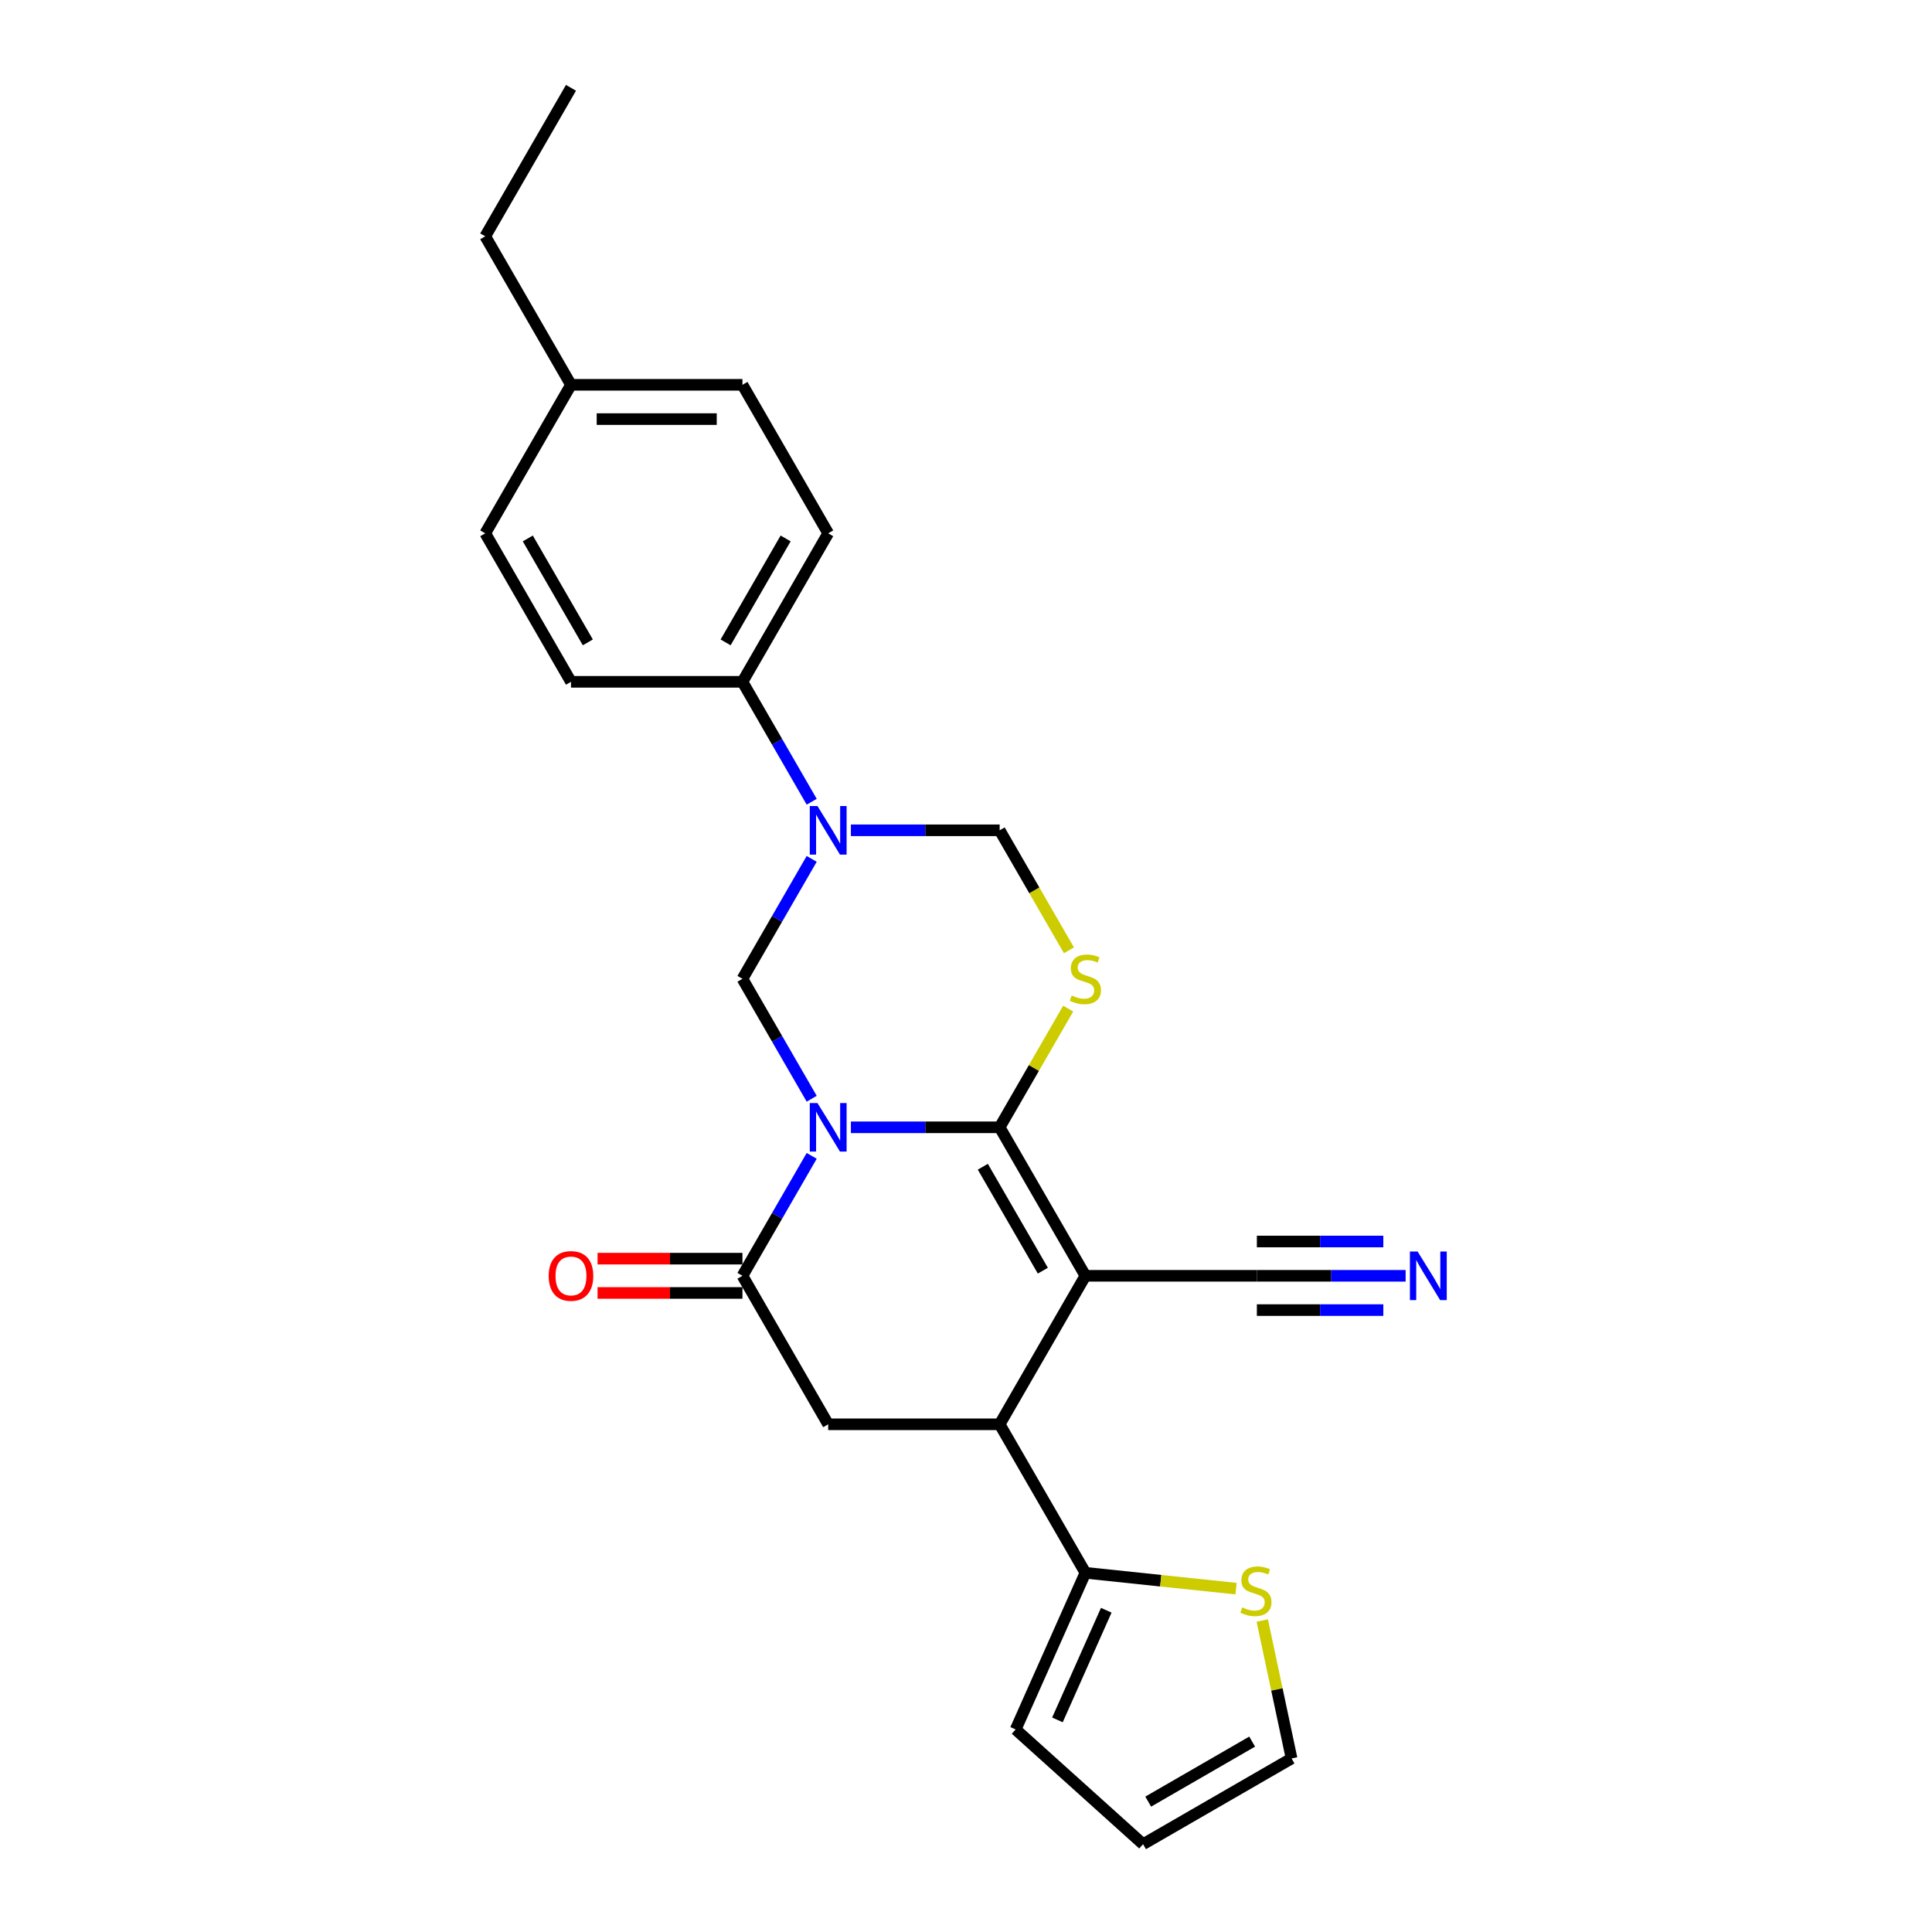<?xml version='1.0' encoding='iso-8859-1'?>
<svg version='1.1' baseProfile='full'
              xmlns='http://www.w3.org/2000/svg'
                      xmlns:rdkit='http://www.rdkit.org/xml'
                      xmlns:xlink='http://www.w3.org/1999/xlink'
                  xml:space='preserve'
width='1000px' height='1000px' viewBox='0 0 1000 1000'>
<!-- END OF HEADER -->
<rect style='opacity:1.0;fill:#FFFFFF;stroke:none' width='1000' height='1000' x='0' y='0'> </rect>
<path class='bond-0' d='M 440.42,583.491 L 478.921,583.491' style='fill:none;fill-rule:evenodd;stroke:#0000FF;stroke-width:6px;stroke-linecap:butt;stroke-linejoin:miter;stroke-opacity:1' />
<path class='bond-0' d='M 478.921,583.491 L 517.422,583.491' style='fill:none;fill-rule:evenodd;stroke:#000000;stroke-width:6px;stroke-linecap:butt;stroke-linejoin:miter;stroke-opacity:1' />
<path class='bond-3' d='M 420.132,598.277 L 402.213,629.315' style='fill:none;fill-rule:evenodd;stroke:#0000FF;stroke-width:6px;stroke-linecap:butt;stroke-linejoin:miter;stroke-opacity:1' />
<path class='bond-3' d='M 402.213,629.315 L 384.293,660.353' style='fill:none;fill-rule:evenodd;stroke:#000000;stroke-width:6px;stroke-linecap:butt;stroke-linejoin:miter;stroke-opacity:1' />
<path class='bond-4' d='M 420.132,568.705 L 402.213,537.667' style='fill:none;fill-rule:evenodd;stroke:#0000FF;stroke-width:6px;stroke-linecap:butt;stroke-linejoin:miter;stroke-opacity:1' />
<path class='bond-4' d='M 402.213,537.667 L 384.293,506.629' style='fill:none;fill-rule:evenodd;stroke:#000000;stroke-width:6px;stroke-linecap:butt;stroke-linejoin:miter;stroke-opacity:1' />
<path class='bond-1' d='M 517.422,583.491 L 561.799,660.353' style='fill:none;fill-rule:evenodd;stroke:#000000;stroke-width:6px;stroke-linecap:butt;stroke-linejoin:miter;stroke-opacity:1' />
<path class='bond-1' d='M 508.706,603.896 L 539.77,657.699' style='fill:none;fill-rule:evenodd;stroke:#000000;stroke-width:6px;stroke-linecap:butt;stroke-linejoin:miter;stroke-opacity:1' />
<path class='bond-2' d='M 517.422,583.491 L 535.158,552.773' style='fill:none;fill-rule:evenodd;stroke:#000000;stroke-width:6px;stroke-linecap:butt;stroke-linejoin:miter;stroke-opacity:1' />
<path class='bond-2' d='M 535.158,552.773 L 552.893,522.054' style='fill:none;fill-rule:evenodd;stroke:#CCCC00;stroke-width:6px;stroke-linecap:butt;stroke-linejoin:miter;stroke-opacity:1' />
<path class='bond-9' d='M 561.799,660.353 L 650.552,660.353' style='fill:none;fill-rule:evenodd;stroke:#000000;stroke-width:6px;stroke-linecap:butt;stroke-linejoin:miter;stroke-opacity:1' />
<path class='bond-26' d='M 561.799,660.353 L 517.422,737.216' style='fill:none;fill-rule:evenodd;stroke:#000000;stroke-width:6px;stroke-linecap:butt;stroke-linejoin:miter;stroke-opacity:1' />
<path class='bond-25' d='M 553.282,491.878 L 535.352,460.822' style='fill:none;fill-rule:evenodd;stroke:#CCCC00;stroke-width:6px;stroke-linecap:butt;stroke-linejoin:miter;stroke-opacity:1' />
<path class='bond-25' d='M 535.352,460.822 L 517.422,429.766' style='fill:none;fill-rule:evenodd;stroke:#000000;stroke-width:6px;stroke-linecap:butt;stroke-linejoin:miter;stroke-opacity:1' />
<path class='bond-7' d='M 384.293,660.353 L 428.669,737.216' style='fill:none;fill-rule:evenodd;stroke:#000000;stroke-width:6px;stroke-linecap:butt;stroke-linejoin:miter;stroke-opacity:1' />
<path class='bond-14' d='M 384.293,651.478 L 346.795,651.478' style='fill:none;fill-rule:evenodd;stroke:#000000;stroke-width:6px;stroke-linecap:butt;stroke-linejoin:miter;stroke-opacity:1' />
<path class='bond-14' d='M 346.795,651.478 L 309.296,651.478' style='fill:none;fill-rule:evenodd;stroke:#FF0000;stroke-width:6px;stroke-linecap:butt;stroke-linejoin:miter;stroke-opacity:1' />
<path class='bond-14' d='M 384.293,669.229 L 346.795,669.229' style='fill:none;fill-rule:evenodd;stroke:#000000;stroke-width:6px;stroke-linecap:butt;stroke-linejoin:miter;stroke-opacity:1' />
<path class='bond-14' d='M 346.795,669.229 L 309.296,669.229' style='fill:none;fill-rule:evenodd;stroke:#FF0000;stroke-width:6px;stroke-linecap:butt;stroke-linejoin:miter;stroke-opacity:1' />
<path class='bond-5' d='M 384.293,506.629 L 402.213,475.591' style='fill:none;fill-rule:evenodd;stroke:#000000;stroke-width:6px;stroke-linecap:butt;stroke-linejoin:miter;stroke-opacity:1' />
<path class='bond-5' d='M 402.213,475.591 L 420.132,444.553' style='fill:none;fill-rule:evenodd;stroke:#0000FF;stroke-width:6px;stroke-linecap:butt;stroke-linejoin:miter;stroke-opacity:1' />
<path class='bond-8' d='M 440.42,429.766 L 478.921,429.766' style='fill:none;fill-rule:evenodd;stroke:#0000FF;stroke-width:6px;stroke-linecap:butt;stroke-linejoin:miter;stroke-opacity:1' />
<path class='bond-8' d='M 478.921,429.766 L 517.422,429.766' style='fill:none;fill-rule:evenodd;stroke:#000000;stroke-width:6px;stroke-linecap:butt;stroke-linejoin:miter;stroke-opacity:1' />
<path class='bond-13' d='M 420.132,414.98 L 402.213,383.942' style='fill:none;fill-rule:evenodd;stroke:#0000FF;stroke-width:6px;stroke-linecap:butt;stroke-linejoin:miter;stroke-opacity:1' />
<path class='bond-13' d='M 402.213,383.942 L 384.293,352.904' style='fill:none;fill-rule:evenodd;stroke:#000000;stroke-width:6px;stroke-linecap:butt;stroke-linejoin:miter;stroke-opacity:1' />
<path class='bond-6' d='M 517.422,737.216 L 428.669,737.216' style='fill:none;fill-rule:evenodd;stroke:#000000;stroke-width:6px;stroke-linecap:butt;stroke-linejoin:miter;stroke-opacity:1' />
<path class='bond-10' d='M 517.422,737.216 L 561.799,814.078' style='fill:none;fill-rule:evenodd;stroke:#000000;stroke-width:6px;stroke-linecap:butt;stroke-linejoin:miter;stroke-opacity:1' />
<path class='bond-11' d='M 650.552,660.353 L 689.053,660.353' style='fill:none;fill-rule:evenodd;stroke:#000000;stroke-width:6px;stroke-linecap:butt;stroke-linejoin:miter;stroke-opacity:1' />
<path class='bond-11' d='M 689.053,660.353 L 727.554,660.353' style='fill:none;fill-rule:evenodd;stroke:#0000FF;stroke-width:6px;stroke-linecap:butt;stroke-linejoin:miter;stroke-opacity:1' />
<path class='bond-11' d='M 650.552,678.104 L 683.278,678.104' style='fill:none;fill-rule:evenodd;stroke:#000000;stroke-width:6px;stroke-linecap:butt;stroke-linejoin:miter;stroke-opacity:1' />
<path class='bond-11' d='M 683.278,678.104 L 716.004,678.104' style='fill:none;fill-rule:evenodd;stroke:#0000FF;stroke-width:6px;stroke-linecap:butt;stroke-linejoin:miter;stroke-opacity:1' />
<path class='bond-11' d='M 650.552,642.603 L 683.278,642.603' style='fill:none;fill-rule:evenodd;stroke:#000000;stroke-width:6px;stroke-linecap:butt;stroke-linejoin:miter;stroke-opacity:1' />
<path class='bond-11' d='M 683.278,642.603 L 716.004,642.603' style='fill:none;fill-rule:evenodd;stroke:#0000FF;stroke-width:6px;stroke-linecap:butt;stroke-linejoin:miter;stroke-opacity:1' />
<path class='bond-12' d='M 561.799,814.078 L 600.793,818.177' style='fill:none;fill-rule:evenodd;stroke:#000000;stroke-width:6px;stroke-linecap:butt;stroke-linejoin:miter;stroke-opacity:1' />
<path class='bond-12' d='M 600.793,818.177 L 639.788,822.275' style='fill:none;fill-rule:evenodd;stroke:#CCCC00;stroke-width:6px;stroke-linecap:butt;stroke-linejoin:miter;stroke-opacity:1' />
<path class='bond-15' d='M 561.799,814.078 L 525.7,895.158' style='fill:none;fill-rule:evenodd;stroke:#000000;stroke-width:6px;stroke-linecap:butt;stroke-linejoin:miter;stroke-opacity:1' />
<path class='bond-15' d='M 572.6,833.46 L 547.33,890.216' style='fill:none;fill-rule:evenodd;stroke:#000000;stroke-width:6px;stroke-linecap:butt;stroke-linejoin:miter;stroke-opacity:1' />
<path class='bond-16' d='M 653.344,838.781 L 660.931,874.475' style='fill:none;fill-rule:evenodd;stroke:#CCCC00;stroke-width:6px;stroke-linecap:butt;stroke-linejoin:miter;stroke-opacity:1' />
<path class='bond-16' d='M 660.931,874.475 L 668.518,910.169' style='fill:none;fill-rule:evenodd;stroke:#000000;stroke-width:6px;stroke-linecap:butt;stroke-linejoin:miter;stroke-opacity:1' />
<path class='bond-18' d='M 384.293,352.904 L 428.669,276.042' style='fill:none;fill-rule:evenodd;stroke:#000000;stroke-width:6px;stroke-linecap:butt;stroke-linejoin:miter;stroke-opacity:1' />
<path class='bond-18' d='M 375.577,332.499 L 406.64,278.696' style='fill:none;fill-rule:evenodd;stroke:#000000;stroke-width:6px;stroke-linecap:butt;stroke-linejoin:miter;stroke-opacity:1' />
<path class='bond-19' d='M 384.293,352.904 L 295.54,352.904' style='fill:none;fill-rule:evenodd;stroke:#000000;stroke-width:6px;stroke-linecap:butt;stroke-linejoin:miter;stroke-opacity:1' />
<path class='bond-17' d='M 525.7,895.158 L 591.656,954.545' style='fill:none;fill-rule:evenodd;stroke:#000000;stroke-width:6px;stroke-linecap:butt;stroke-linejoin:miter;stroke-opacity:1' />
<path class='bond-28' d='M 668.518,910.169 L 591.656,954.545' style='fill:none;fill-rule:evenodd;stroke:#000000;stroke-width:6px;stroke-linecap:butt;stroke-linejoin:miter;stroke-opacity:1' />
<path class='bond-28' d='M 648.114,901.453 L 594.31,932.517' style='fill:none;fill-rule:evenodd;stroke:#000000;stroke-width:6px;stroke-linecap:butt;stroke-linejoin:miter;stroke-opacity:1' />
<path class='bond-21' d='M 428.669,276.042 L 384.293,199.179' style='fill:none;fill-rule:evenodd;stroke:#000000;stroke-width:6px;stroke-linecap:butt;stroke-linejoin:miter;stroke-opacity:1' />
<path class='bond-20' d='M 295.54,352.904 L 251.163,276.042' style='fill:none;fill-rule:evenodd;stroke:#000000;stroke-width:6px;stroke-linecap:butt;stroke-linejoin:miter;stroke-opacity:1' />
<path class='bond-20' d='M 304.256,332.499 L 273.192,278.696' style='fill:none;fill-rule:evenodd;stroke:#000000;stroke-width:6px;stroke-linecap:butt;stroke-linejoin:miter;stroke-opacity:1' />
<path class='bond-22' d='M 251.163,276.042 L 295.54,199.179' style='fill:none;fill-rule:evenodd;stroke:#000000;stroke-width:6px;stroke-linecap:butt;stroke-linejoin:miter;stroke-opacity:1' />
<path class='bond-27' d='M 384.293,199.179 L 295.54,199.179' style='fill:none;fill-rule:evenodd;stroke:#000000;stroke-width:6px;stroke-linecap:butt;stroke-linejoin:miter;stroke-opacity:1' />
<path class='bond-27' d='M 370.98,216.93 L 308.853,216.93' style='fill:none;fill-rule:evenodd;stroke:#000000;stroke-width:6px;stroke-linecap:butt;stroke-linejoin:miter;stroke-opacity:1' />
<path class='bond-23' d='M 295.54,199.179 L 251.163,122.317' style='fill:none;fill-rule:evenodd;stroke:#000000;stroke-width:6px;stroke-linecap:butt;stroke-linejoin:miter;stroke-opacity:1' />
<path class='bond-24' d='M 251.163,122.317 L 295.54,45.455' style='fill:none;fill-rule:evenodd;stroke:#000000;stroke-width:6px;stroke-linecap:butt;stroke-linejoin:miter;stroke-opacity:1' />
<path  class='atom-0' d='M 423.113 570.924
L 431.35 584.237
Q 432.166 585.55, 433.48 587.929
Q 434.793 590.307, 434.864 590.449
L 434.864 570.924
L 438.201 570.924
L 438.201 596.059
L 434.758 596.059
L 425.918 581.503
Q 424.888 579.799, 423.788 577.846
Q 422.723 575.894, 422.403 575.29
L 422.403 596.059
L 419.137 596.059
L 419.137 570.924
L 423.113 570.924
' fill='#0000FF'/>
<path  class='atom-3' d='M 554.698 515.256
Q 554.982 515.362, 556.154 515.859
Q 557.326 516.356, 558.604 516.676
Q 559.917 516.96, 561.195 516.96
Q 563.574 516.96, 564.958 515.824
Q 566.343 514.652, 566.343 512.628
Q 566.343 511.244, 565.633 510.392
Q 564.958 509.54, 563.893 509.078
Q 562.828 508.617, 561.053 508.084
Q 558.817 507.41, 557.468 506.771
Q 556.154 506.132, 555.195 504.783
Q 554.272 503.434, 554.272 501.162
Q 554.272 498.002, 556.403 496.049
Q 558.568 494.097, 562.828 494.097
Q 565.739 494.097, 569.041 495.481
L 568.224 498.215
Q 565.207 496.972, 562.935 496.972
Q 560.485 496.972, 559.136 498.002
Q 557.787 498.996, 557.823 500.736
Q 557.823 502.085, 558.497 502.901
Q 559.207 503.718, 560.201 504.179
Q 561.231 504.641, 562.935 505.173
Q 565.207 505.883, 566.556 506.593
Q 567.905 507.303, 568.863 508.759
Q 569.857 510.179, 569.857 512.628
Q 569.857 516.108, 567.514 517.989
Q 565.207 519.835, 561.337 519.835
Q 559.101 519.835, 557.397 519.338
Q 555.728 518.877, 553.74 518.06
L 554.698 515.256
' fill='#CCCC00'/>
<path  class='atom-6' d='M 423.113 417.199
L 431.35 430.512
Q 432.166 431.825, 433.48 434.204
Q 434.793 436.583, 434.864 436.725
L 434.864 417.199
L 438.201 417.199
L 438.201 442.334
L 434.758 442.334
L 425.918 427.778
Q 424.888 426.074, 423.788 424.122
Q 422.723 422.169, 422.403 421.566
L 422.403 442.334
L 419.137 442.334
L 419.137 417.199
L 423.113 417.199
' fill='#0000FF'/>
<path  class='atom-12' d='M 733.749 647.786
L 741.985 661.099
Q 742.802 662.413, 744.115 664.791
Q 745.429 667.17, 745.5 667.312
L 745.5 647.786
L 748.837 647.786
L 748.837 672.921
L 745.393 672.921
L 736.553 658.365
Q 735.524 656.661, 734.423 654.709
Q 733.358 652.756, 733.039 652.153
L 733.039 672.921
L 729.773 672.921
L 729.773 647.786
L 733.749 647.786
' fill='#0000FF'/>
<path  class='atom-13' d='M 642.965 831.982
Q 643.249 832.089, 644.421 832.586
Q 645.592 833.083, 646.87 833.402
Q 648.184 833.686, 649.462 833.686
Q 651.841 833.686, 653.225 832.55
Q 654.61 831.379, 654.61 829.355
Q 654.61 827.971, 653.9 827.119
Q 653.225 826.267, 652.16 825.805
Q 651.095 825.343, 649.32 824.811
Q 647.083 824.136, 645.734 823.497
Q 644.421 822.858, 643.462 821.509
Q 642.539 820.16, 642.539 817.888
Q 642.539 814.729, 644.669 812.776
Q 646.835 810.823, 651.095 810.823
Q 654.006 810.823, 657.308 812.208
L 656.491 814.942
Q 653.474 813.699, 651.202 813.699
Q 648.752 813.699, 647.403 814.729
Q 646.054 815.723, 646.089 817.462
Q 646.089 818.811, 646.764 819.628
Q 647.474 820.444, 648.468 820.906
Q 649.498 821.367, 651.202 821.9
Q 653.474 822.61, 654.823 823.32
Q 656.172 824.03, 657.13 825.485
Q 658.124 826.906, 658.124 829.355
Q 658.124 832.834, 655.781 834.716
Q 653.474 836.562, 649.604 836.562
Q 647.367 836.562, 645.663 836.065
Q 643.995 835.603, 642.007 834.787
L 642.965 831.982
' fill='#CCCC00'/>
<path  class='atom-15' d='M 284.002 660.424
Q 284.002 654.389, 286.984 651.017
Q 289.966 647.644, 295.54 647.644
Q 301.113 647.644, 304.095 651.017
Q 307.078 654.389, 307.078 660.424
Q 307.078 666.531, 304.06 670.01
Q 301.042 673.453, 295.54 673.453
Q 290.001 673.453, 286.984 670.01
Q 284.002 666.566, 284.002 660.424
M 295.54 670.613
Q 299.374 670.613, 301.433 668.057
Q 303.527 665.466, 303.527 660.424
Q 303.527 655.49, 301.433 653.005
Q 299.374 650.484, 295.54 650.484
Q 291.706 650.484, 289.611 652.969
Q 287.552 655.454, 287.552 660.424
Q 287.552 665.501, 289.611 668.057
Q 291.706 670.613, 295.54 670.613
' fill='#FF0000'/>
</svg>
